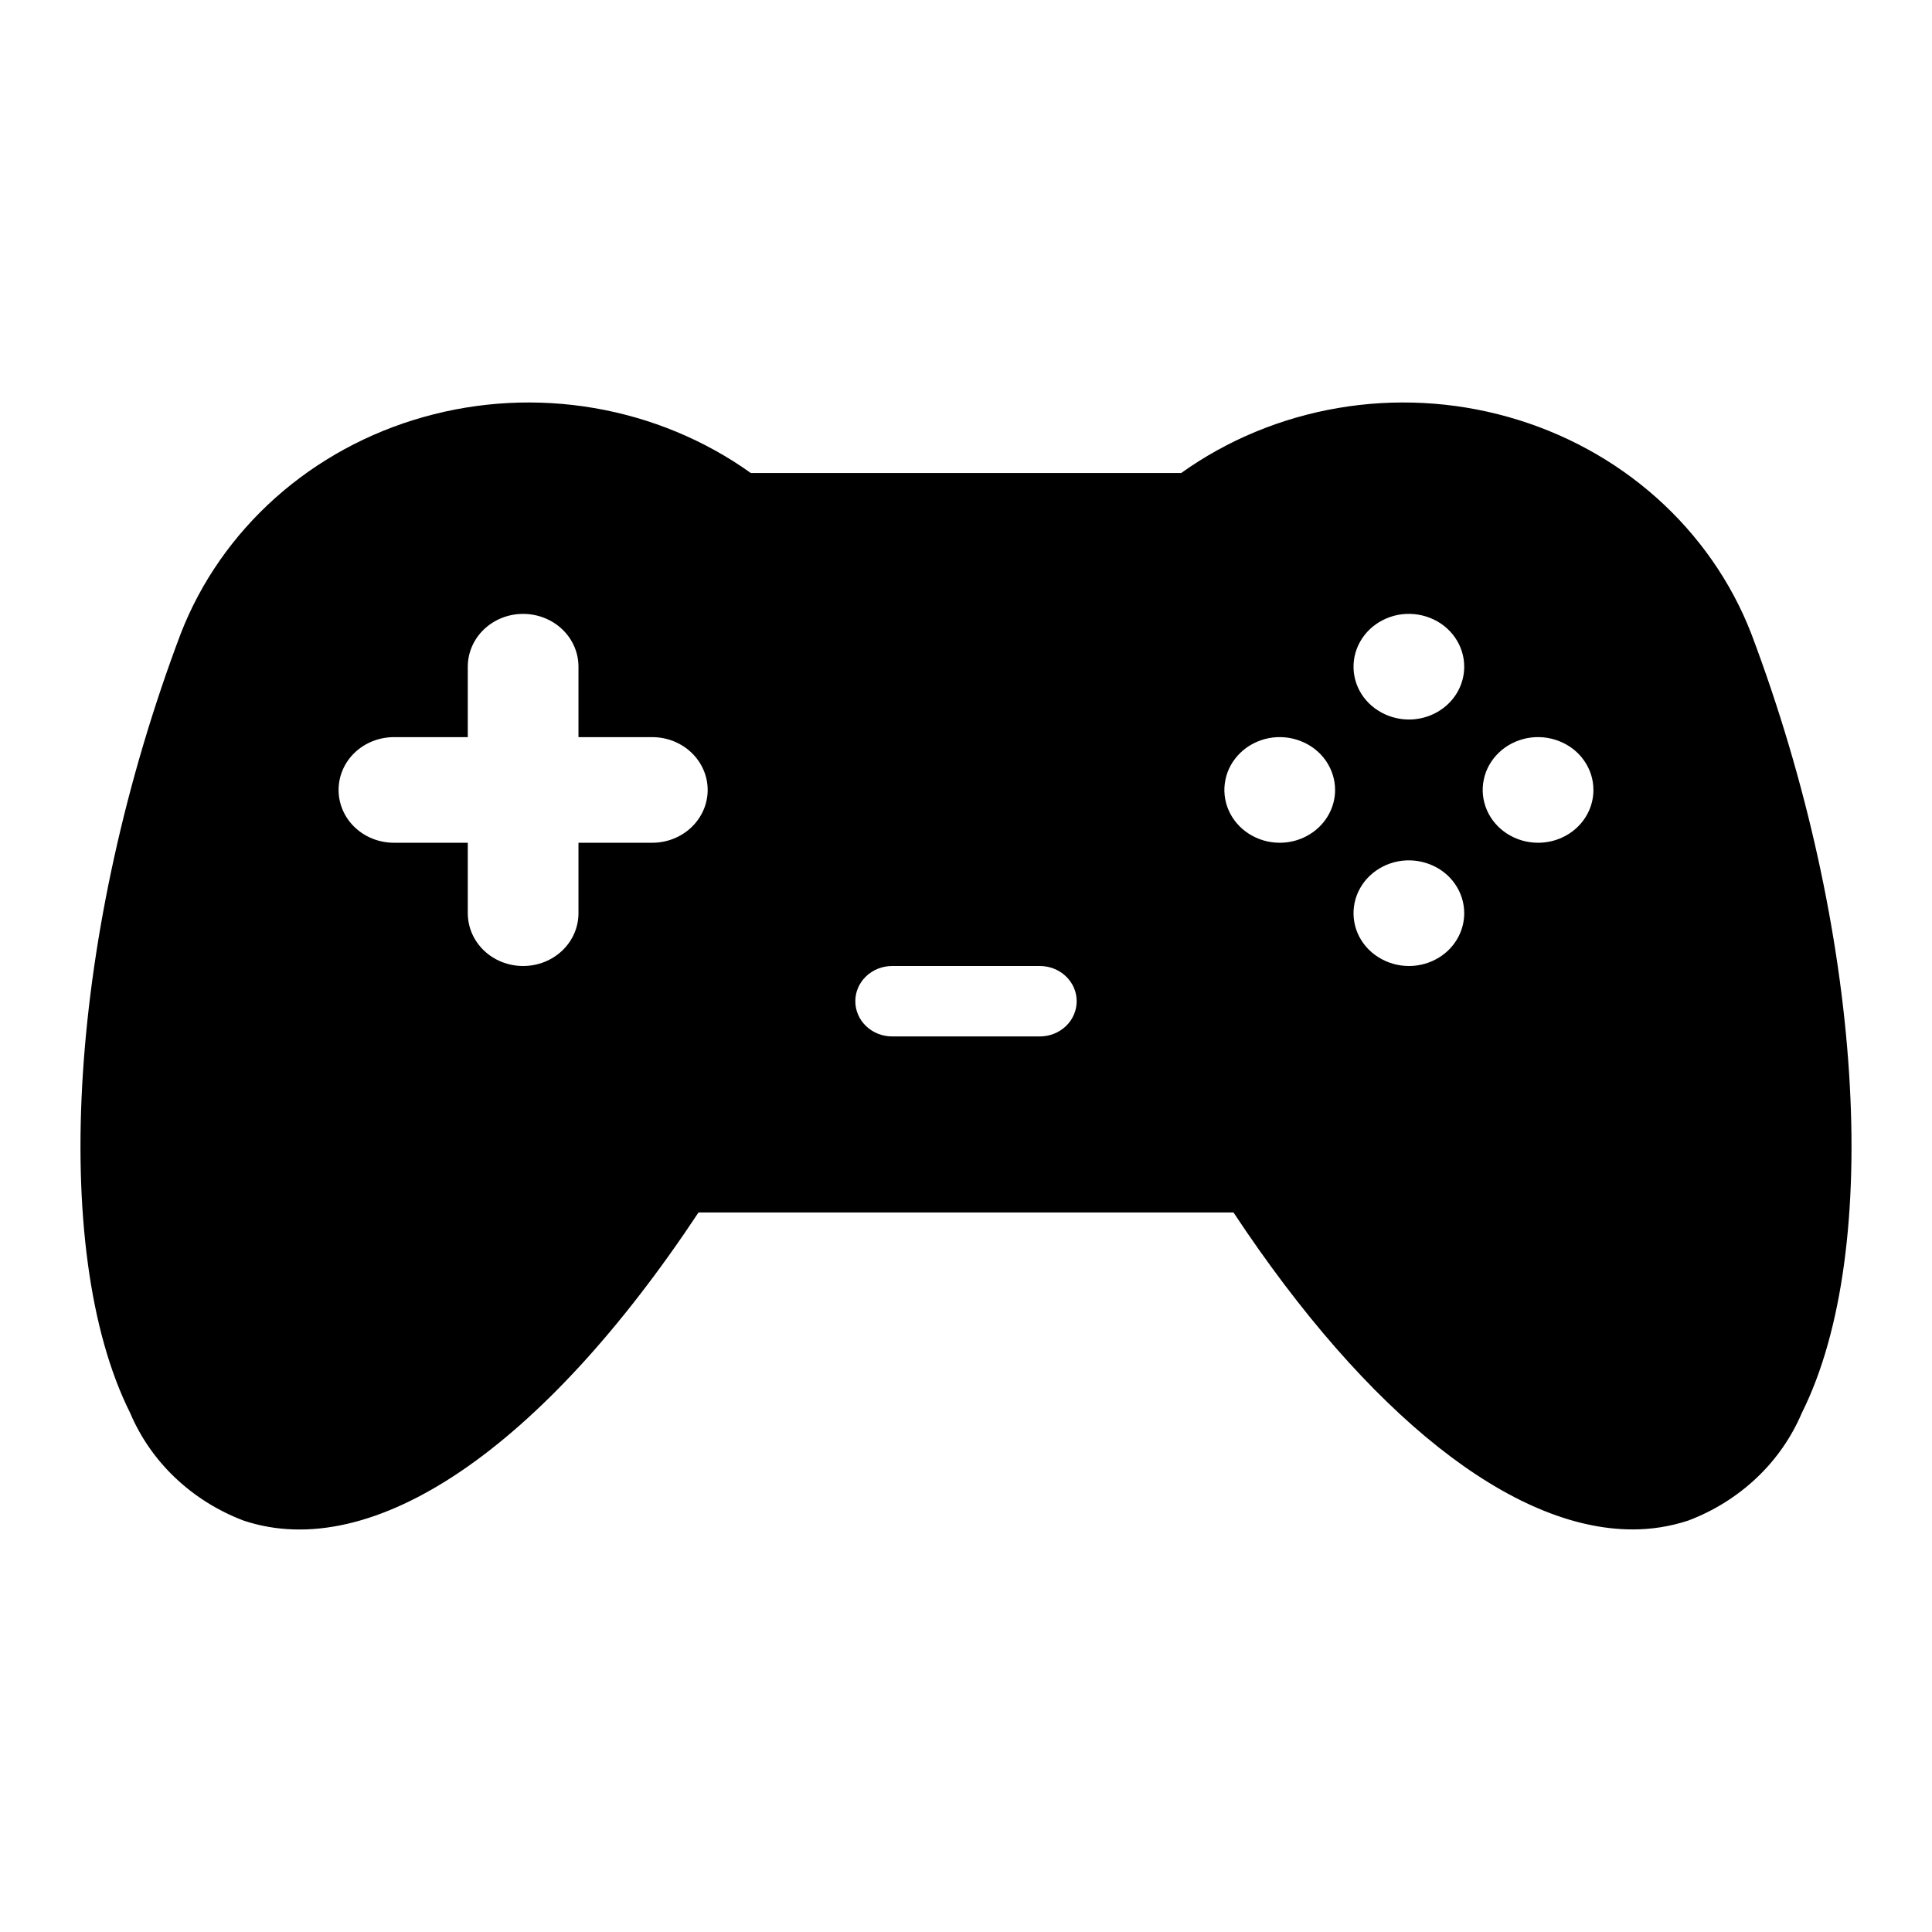 <svg xmlns="http://www.w3.org/2000/svg" fill="none" viewBox="0 0 24 24" height="24" width="24">
<path fill="black" d="M21.754 7.869C21.505 7.228 21.102 6.651 20.579 6.184C20.055 5.717 19.424 5.373 18.737 5.18C18.05 4.986 17.324 4.948 16.619 5.069C15.913 5.19 15.247 5.466 14.673 5.876H9.327C8.753 5.466 8.087 5.19 7.381 5.069C6.676 4.948 5.95 4.986 5.263 5.18C4.576 5.373 3.945 5.717 3.421 6.184C2.898 6.651 2.495 7.228 2.246 7.869C0.859 11.539 0.601 15.52 1.617 17.553C1.745 17.855 1.936 18.13 2.178 18.359C2.421 18.589 2.71 18.77 3.028 18.89C4.632 19.424 6.735 17.995 8.677 15.062H15.323C16.996 17.59 18.789 18.999 20.28 18.999C20.515 19 20.75 18.962 20.972 18.889C21.29 18.769 21.579 18.588 21.822 18.358C22.064 18.129 22.255 17.854 22.383 17.552C23.399 15.52 23.141 11.539 21.754 7.869ZM8.103 10.469H7.186V11.344C7.186 11.518 7.114 11.685 6.985 11.808C6.856 11.931 6.681 12 6.498 12C6.316 12 6.141 11.931 6.012 11.808C5.883 11.685 5.811 11.518 5.811 11.344V10.469H4.894C4.711 10.469 4.536 10.4 4.407 10.277C4.278 10.154 4.206 9.987 4.206 9.813C4.206 9.639 4.278 9.472 4.407 9.349C4.536 9.226 4.711 9.157 4.894 9.157H5.811V8.282C5.811 8.108 5.883 7.941 6.012 7.818C6.141 7.695 6.316 7.626 6.498 7.626C6.681 7.626 6.856 7.695 6.985 7.818C7.114 7.941 7.186 8.108 7.186 8.282V9.157H8.103C8.285 9.157 8.46 9.226 8.589 9.349C8.718 9.472 8.791 9.639 8.791 9.813C8.791 9.987 8.718 10.154 8.589 10.277C8.46 10.4 8.285 10.469 8.103 10.469ZM12.917 12.875H11.083C10.961 12.875 10.845 12.829 10.759 12.747C10.673 12.665 10.625 12.553 10.625 12.437C10.625 12.321 10.673 12.21 10.759 12.128C10.845 12.046 10.961 12 11.083 12H12.917C13.039 12 13.155 12.046 13.241 12.128C13.327 12.21 13.375 12.321 13.375 12.437C13.375 12.553 13.327 12.665 13.241 12.747C13.155 12.829 13.039 12.875 12.917 12.875ZM15.897 10.469C15.761 10.469 15.628 10.43 15.515 10.358C15.402 10.286 15.314 10.184 15.262 10.064C15.21 9.944 15.196 9.812 15.223 9.685C15.249 9.557 15.315 9.441 15.411 9.349C15.507 9.257 15.63 9.195 15.763 9.169C15.896 9.144 16.035 9.157 16.16 9.207C16.286 9.256 16.393 9.34 16.469 9.448C16.544 9.556 16.585 9.683 16.585 9.813C16.585 9.987 16.512 10.154 16.383 10.277C16.254 10.4 16.079 10.469 15.897 10.469ZM17.502 12C17.366 12 17.233 11.961 17.12 11.889C17.006 11.817 16.918 11.715 16.866 11.595C16.814 11.475 16.801 11.343 16.827 11.216C16.854 11.088 16.919 10.972 17.015 10.88C17.112 10.788 17.234 10.726 17.367 10.7C17.501 10.675 17.639 10.688 17.765 10.738C17.89 10.787 17.998 10.871 18.073 10.979C18.149 11.087 18.189 11.214 18.189 11.344C18.189 11.518 18.117 11.685 17.988 11.808C17.859 11.931 17.684 12 17.502 12ZM17.502 8.938C17.366 8.938 17.233 8.899 17.12 8.827C17.006 8.755 16.918 8.653 16.866 8.533C16.814 8.413 16.801 8.281 16.827 8.154C16.854 8.026 16.919 7.91 17.015 7.818C17.112 7.726 17.234 7.664 17.367 7.638C17.501 7.613 17.639 7.626 17.765 7.676C17.89 7.725 17.998 7.809 18.073 7.917C18.149 8.025 18.189 8.152 18.189 8.282C18.189 8.456 18.117 8.623 17.988 8.746C17.859 8.869 17.684 8.938 17.502 8.938ZM19.106 10.469C18.97 10.469 18.837 10.43 18.724 10.358C18.611 10.286 18.523 10.184 18.471 10.064C18.419 9.944 18.405 9.812 18.432 9.685C18.458 9.557 18.524 9.441 18.62 9.349C18.716 9.257 18.839 9.195 18.972 9.169C19.106 9.144 19.244 9.157 19.369 9.207C19.495 9.256 19.603 9.34 19.678 9.448C19.754 9.556 19.794 9.683 19.794 9.813C19.794 9.987 19.722 10.154 19.593 10.277C19.464 10.4 19.289 10.469 19.106 10.469Z"></path>
</svg>

